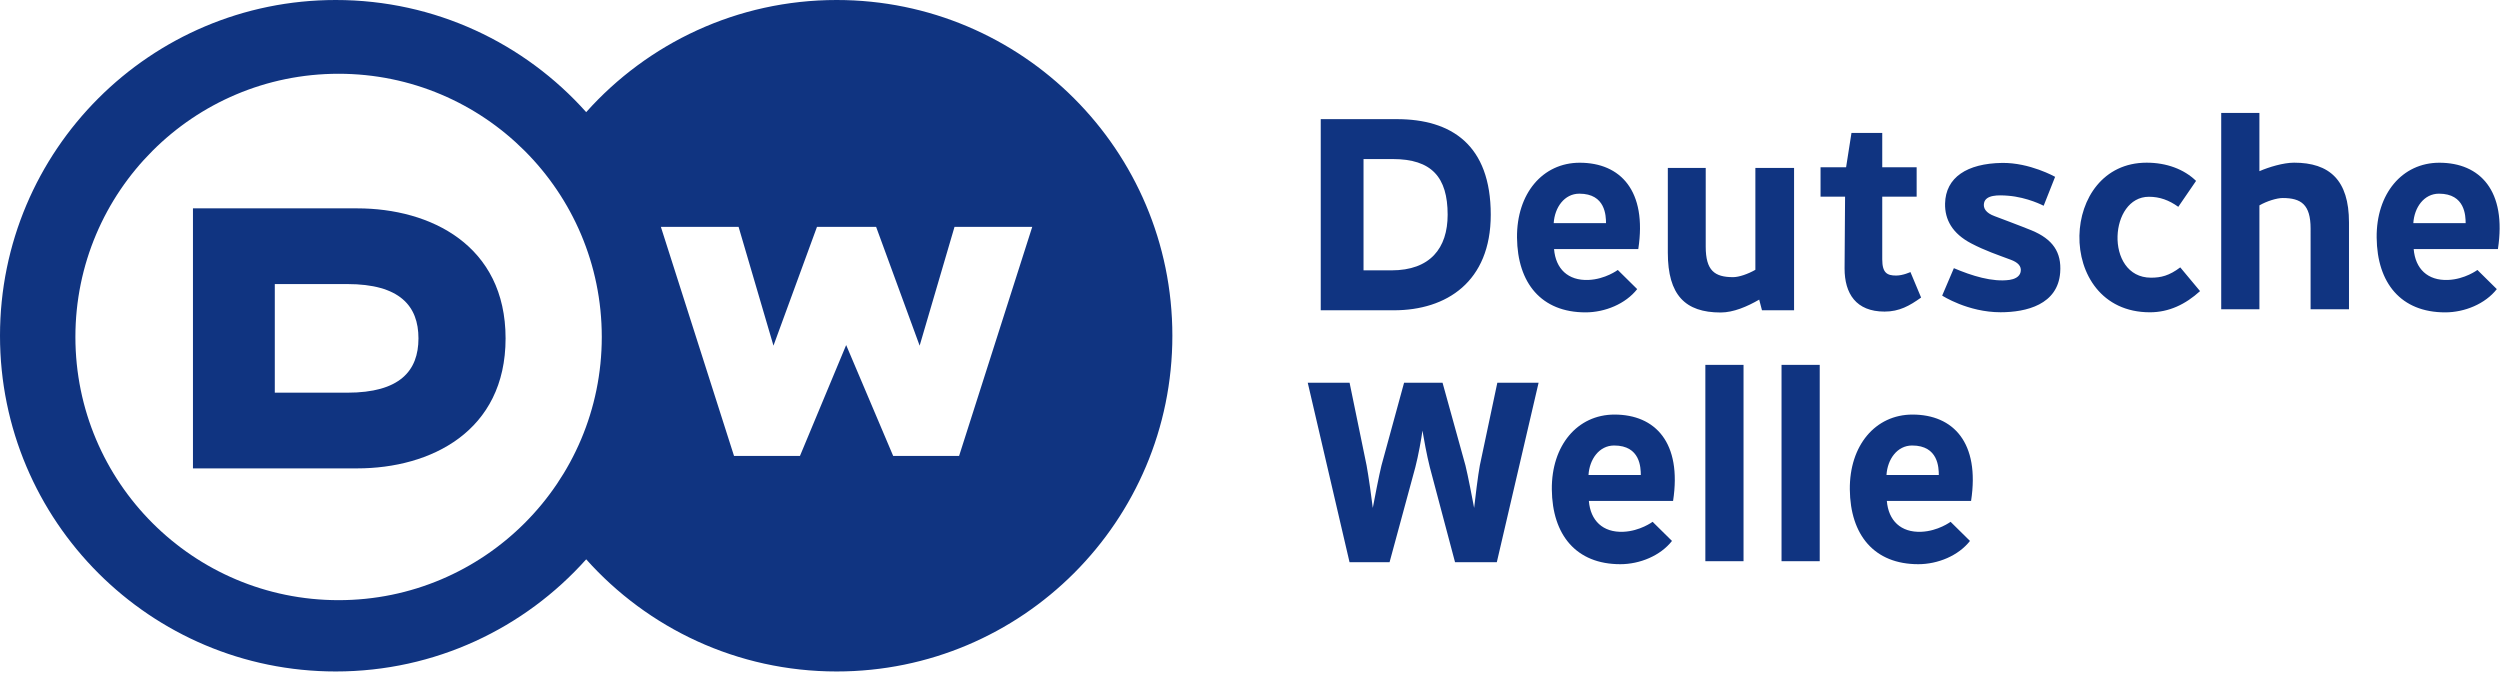 <svg xmlns="http://www.w3.org/2000/svg" width="743" height="200"><g fill="none" fill-rule="evenodd"><g fill-rule="nonzero"><path d="M106.167 139.203h-48.82v-77.28h48.82c21.772 0 44.092 10.948 44.092 38.64 0 27.688-22.32 38.64-44.092 38.64m-5.54-117.28c-43.2 0-78.22 35.02-78.22 78.224 0 43.2 35.02 78.22 78.22 78.22 43.2 0 78.22-35.02 78.22-78.22 0-43.204-35.02-78.224-78.22-78.224"/><path d="M103.199 84.423H81.67v32.284h21.528c15.64 0 21.168-6.492 21.168-16.14 0-9.652-5.568-16.144-21.168-16.144M273.318 102.734l-12.932-35.312h-17.58l-12.932 35.312-10.364-35.312h-23.1l21.748 68.092h19.584l13.736-32.964 13.976 32.964h19.584l21.744-68.092h-23.096z"/><path fill="#103481" d="M285.04 135.512h-19.584l-13.976-32.96-13.736 32.96h-19.588l-21.744-68.088h23.096l10.368 35.308 12.932-35.308h17.576l12.936 35.308 10.364-35.308h23.1l-21.744 68.088zm-184.412 42.856c-43.2 0-78.22-35.024-78.22-78.224s35.02-78.22 78.22-78.22c43.2 0 78.22 35.02 78.22 78.22 0 43.2-35.02 78.224-78.22 78.224zM248.652 0c-29.588 0-56.164 12.876-74.436 33.328C155.944 12.876 129.364 0 99.78 0 44.672 0 0 44.672 0 99.78c0 55.108 44.672 99.78 99.78 99.78 29.584 0 56.164-12.876 74.436-33.332 18.272 20.456 44.848 33.332 74.436 33.332 55.104 0 99.776-44.672 99.776-99.78 0-55.108-44.672-99.78-99.776-99.78z"/><path fill="#103481" d="M103.199 116.706H81.67V84.422h21.528c15.6 0 21.168 6.492 21.168 16.144 0 9.648-5.528 16.14-21.168 16.14m2.968-54.784h-48.82v77.28h48.82c21.772 0 44.092-10.948 44.092-38.64s-22.32-38.64-44.092-38.64"/></g><path d="M521.696 49.912h11.5v42.304h-9.536l-.828-3.168c-3.576 2.068-7.648 3.824-11.468 3.824-10.492 0-15.688-5.156-15.688-17.76v-25.2h11.264V73.3c0 7.12 2.64 9.068 8.14 9.068 1.74 0 4.432-.928 6.616-2.184V49.912zm-91.456 13.9c0 9.976-5.224 16.536-16.684 16.536h-8.316V47.272h8.704c11.54 0 16.296 5.392 16.296 16.54zm12.812 0c0-20.776-11.708-28.404-27.94-28.404h-22.588v56.808H414.3c15.564 0 28.752-8.44 28.752-28.404zm204.336-2.344c-2.768-1.984-5.528-2.988-8.724-2.988-5.884 0-9.152 5.792-9.328 11.692-.188 6.12 2.956 12.356 9.948 12.356 2.924 0 5.376-.564 8.688-3.064l5.884 7.056c-4.324 3.924-9.224 6.292-14.904 6.292-14.356 0-21.168-11.484-20.948-22.776.212-10.936 7.012-21.688 19.98-21.688 5.904 0 11.092 1.928 14.688 5.412l-5.284 7.708zm24.108 30.444h-11.352V33.556h11.352v17.32c2.836-1.232 7.136-2.528 10.32-2.528 10.492 0 16.304 5.156 16.304 17.76v25.804h-11.412V67.92c0-7.12-2.796-9.068-8.3-9.068-1.736 0-4.732.928-6.912 2.188v30.872zM469.492 48.364c-11.048 0-18.764 9.188-18.636 22.276.14 13.496 7.232 22.196 20.356 22.196 5.812 0 11.916-2.524 15.36-6.912l-5.764-5.692S477.092 83 472.076 83.2c-6.06.244-9.74-3.32-10.212-9.176h25.032c2.656-17.344-5.3-25.66-17.404-25.66zm7.816 17.956H461.76c.284-4.664 3.168-8.76 7.62-8.76 7.812 0 7.904 6.624 7.928 8.76zm90.472 14.532s-2.208 1.044-4.236 1.044c-2.676 0-4.14-.756-4.14-4.812V58.452h10.224v-8.74h-10.224V39.516h-9.148l-1.596 10.196h-7.592v8.74h7.288l-.148 21.332c0 7.468 3.4 12.82 11.884 12.82 4.404 0 7.452-1.74 10.86-4.172l-3.172-7.58zm157.196-32.488c-11.048 0-18.768 9.188-18.632 22.276.136 13.496 7.228 22.196 20.352 22.196 5.816 0 11.916-2.524 15.356-6.912l-5.764-5.692S732.576 83 727.56 83.2c-6.06.244-9.736-3.32-10.212-9.176h25.032c2.66-17.344-5.304-25.66-17.404-25.66zm7.816 17.956H717.24c.284-4.664 3.168-8.76 7.624-8.76 7.808 0 7.904 6.624 7.928 8.76zm-125.416-5.164l3.404-8.604s-7.552-4.26-15.796-4.132c-10.36.156-16.74 4.284-16.908 12.072-.104 4.796 2.184 8.908 7.736 11.828 4.148 2.184 8.012 3.46 11.82 4.888 1.944.732 3.292 1.824 2.892 3.652-.328 1.528-2.008 2.14-3.26 2.32-5.108.728-11.276-1.224-16.572-3.48l-3.476 8.156s7.592 4.948 17.36 4.948c7.672 0 17.016-2.288 17.712-11.82.444-6.02-2.184-9.904-8.512-12.52-2.596-1.076-11-4.232-11-4.232-2.56-.932-3.432-2.356-3.12-3.888.5-2.472 4.224-2.404 7.12-2.176 5.852.46 10.6 2.988 10.6 2.988zm-66.552 47.278h-11.352v58.36h11.352v-58.36zm-83.552 5.308h-12.264l-5.204 24.6c-.52 2.68-1.432 10.26-1.692 12.612-.432-2.352-1.884-9.852-2.576-12.612l-6.812-24.6h-11.428l-6.724 24.6c-.692 2.76-2.14 10.26-2.576 12.612-.256-2.352-1.32-9.852-1.84-12.612l-5.06-24.6H388.66l12.424 53.352h11.892l7.668-28.256c.868-3.328 1.848-8.752 2.108-10.864.344 2.112 1.32 7.46 2.188 10.864l7.5 28.256h12.412l12.42-53.352zm60.908-5.308h-11.348v58.36h11.348v-58.36zm-38.344 14.776c-11.052 0-18.764 9.184-18.632 22.276.136 13.496 7.232 22.192 20.352 22.192 5.812 0 11.916-2.52 15.36-6.912l-5.764-5.688s-3.712 2.768-8.732 2.968c-6.06.24-9.74-3.324-10.208-9.176h25.028c2.66-17.344-5.3-25.66-17.404-25.66zm7.816 17.956h-15.548c.284-4.664 3.168-8.764 7.62-8.764 7.812 0 7.904 6.628 7.928 8.764zM568.4 123.21c-11.048 0-18.768 9.184-18.632 22.276.136 13.496 7.232 22.192 20.348 22.192 5.816 0 11.92-2.52 15.36-6.912l-5.764-5.688s-3.712 2.768-8.728 2.968c-6.06.24-9.74-3.324-10.216-9.176h25.036c2.66-17.344-5.304-25.66-17.404-25.66zm7.816 17.956h-15.552c.284-4.664 3.168-8.764 7.624-8.764 7.808 0 7.904 6.628 7.928 8.764z" fill="#103481"/></g></svg>
